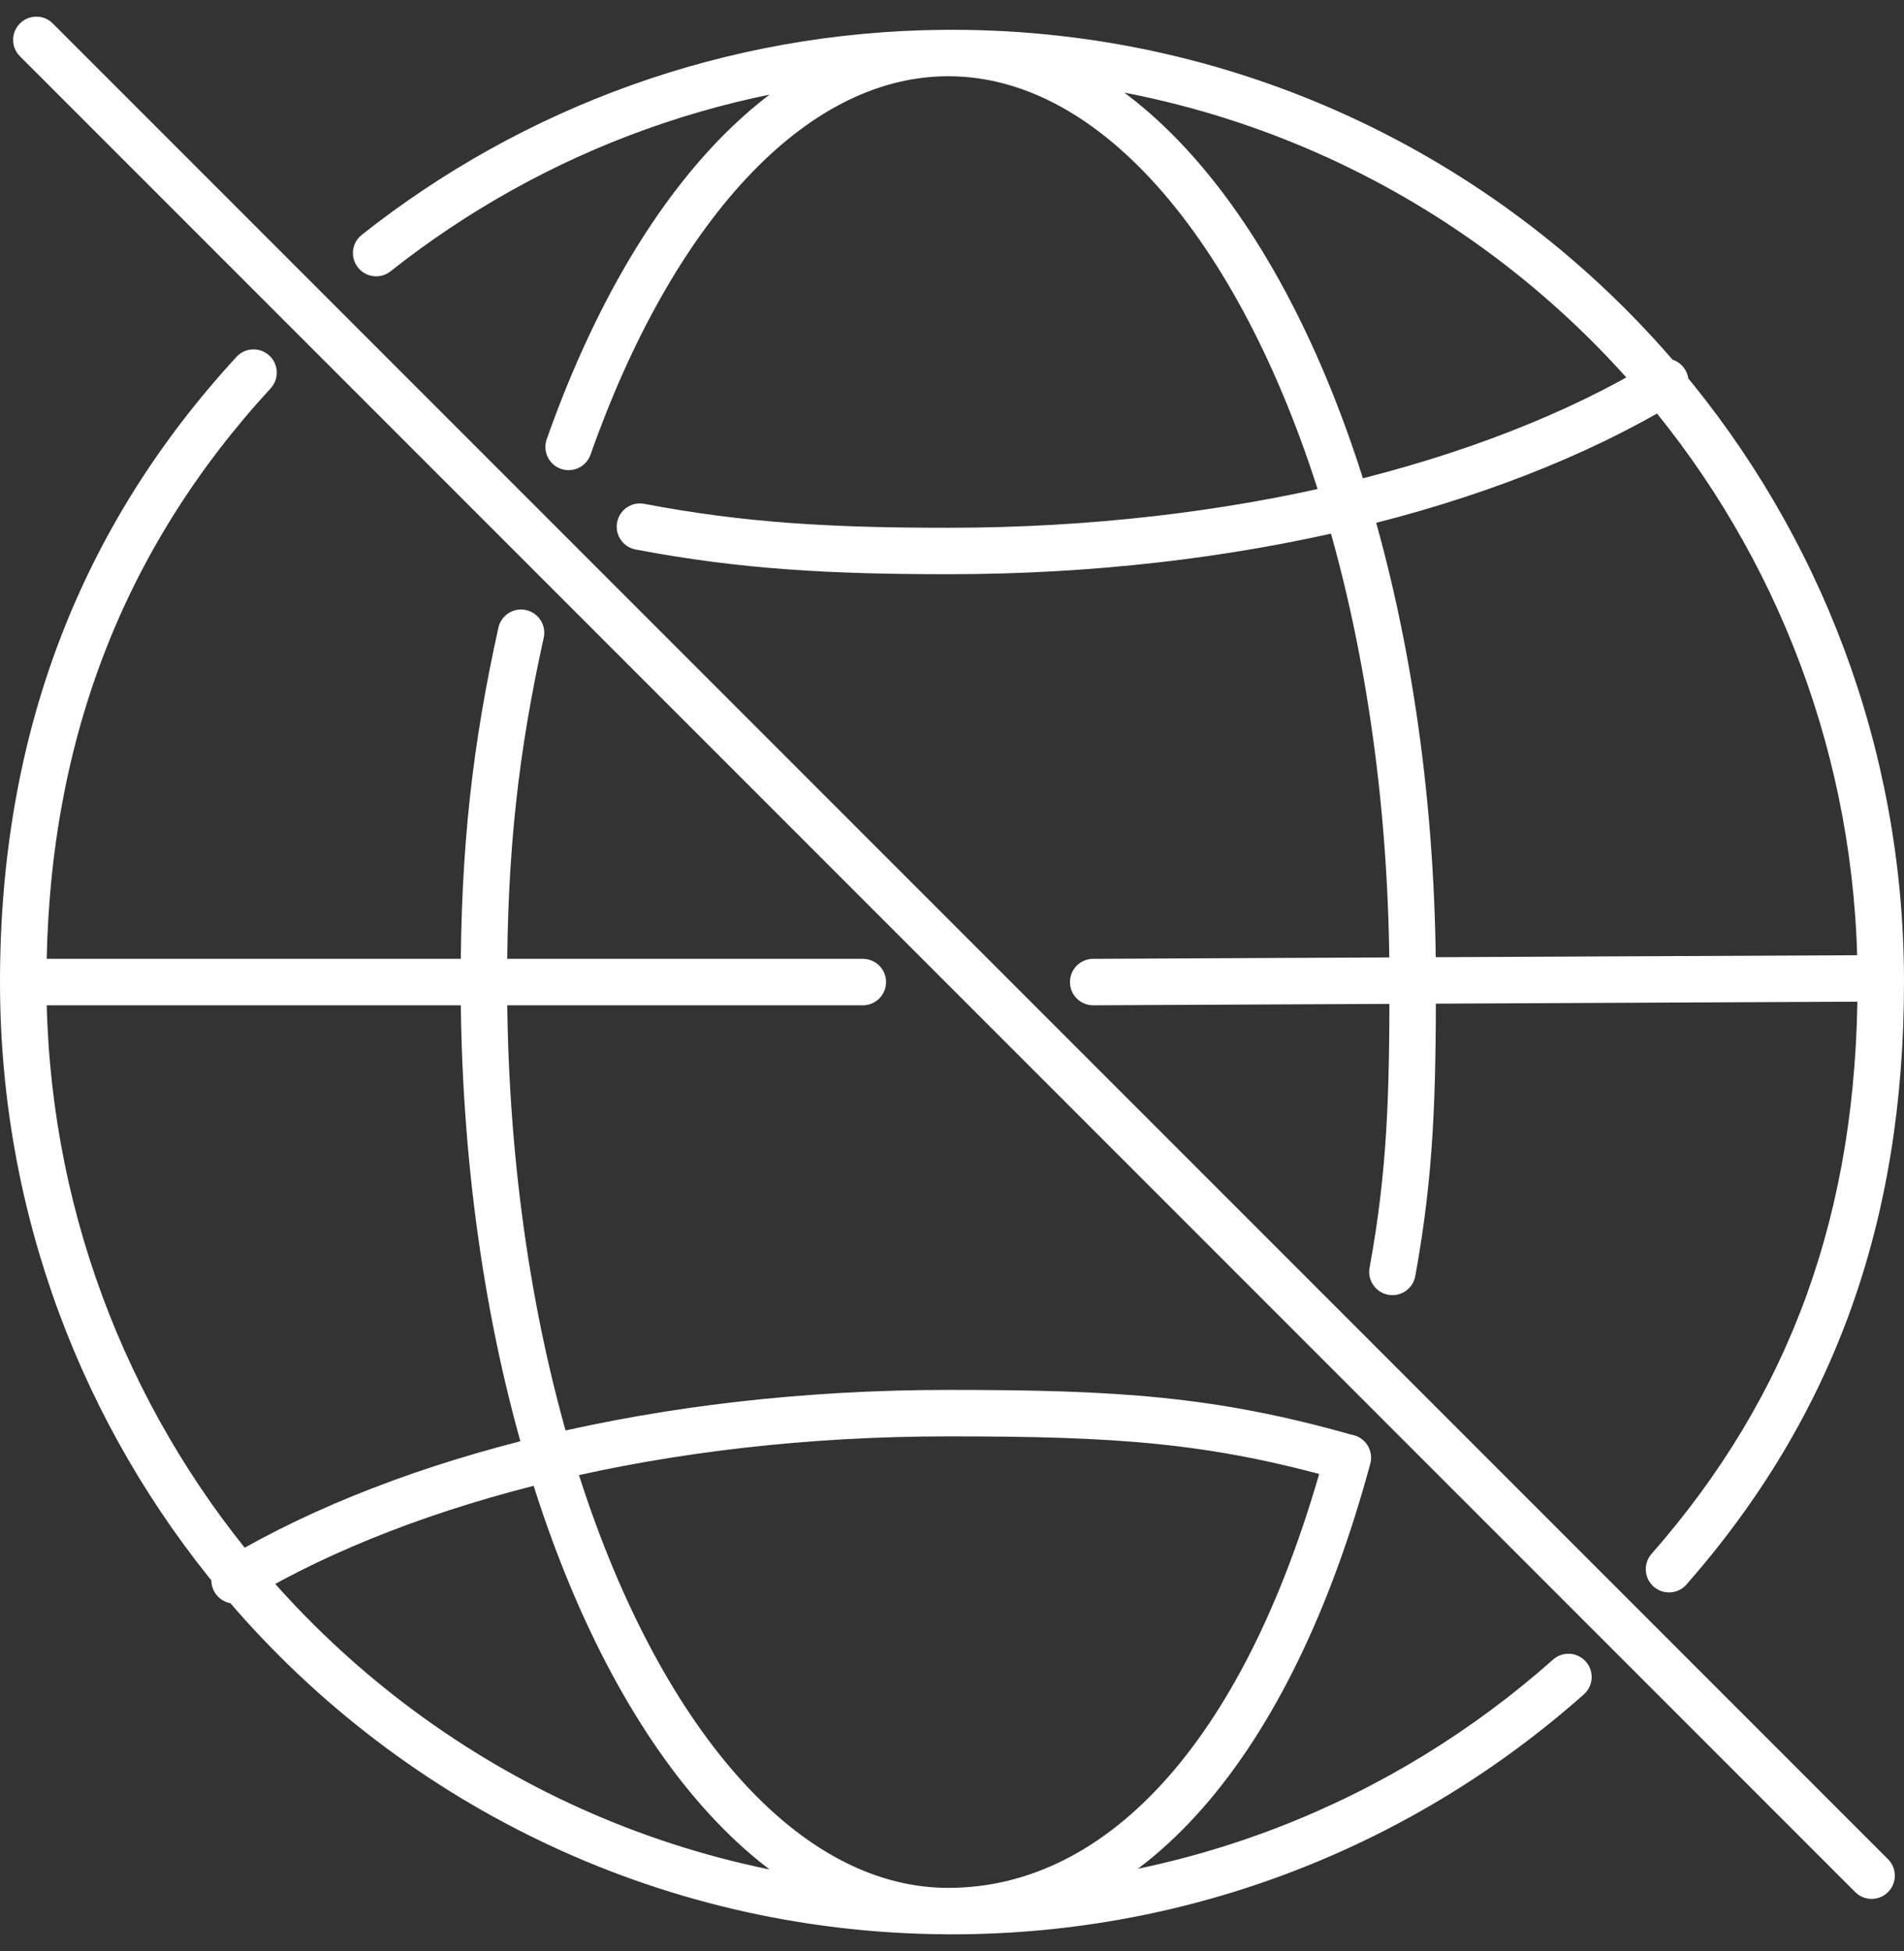 <svg width="82" height="84" viewBox="0 0 82 84" fill="none" xmlns="http://www.w3.org/2000/svg">
<rect x="0" y="0" width="82" height="84" fill="#333333" stroke="none"/>
<path d="M72.239 17.291C72.711 17.005 72.861 16.39 72.575 15.918C72.289 15.445 71.674 15.295 71.201 15.581L72.239 17.291ZM9.589 67.185C9.116 67.469 8.962 68.083 9.246 68.557C9.53 69.031 10.144 69.184 10.618 68.9L9.589 67.185ZM15.579 10.112C15.146 10.455 15.073 11.084 15.416 11.517C15.758 11.95 16.387 12.024 16.82 11.681L15.579 10.112ZM23.546 18.91C23.362 19.431 23.635 20.002 24.156 20.186C24.677 20.369 25.248 20.096 25.432 19.576L23.546 18.91ZM27.747 21.693C27.205 21.59 26.681 21.946 26.578 22.488C26.474 23.031 26.83 23.554 27.373 23.658L27.747 21.693ZM23.416 27.459C23.536 26.919 23.195 26.386 22.656 26.266C22.117 26.147 21.583 26.488 21.464 27.027L23.416 27.459ZM11.656 16.72C12.03 16.314 12.004 15.681 11.597 15.307C11.191 14.933 10.558 14.959 10.184 15.366L11.656 16.72ZM47.075 41.283C46.523 41.285 46.077 41.735 46.08 42.288C46.083 42.84 46.532 43.285 47.085 43.283L47.075 41.283ZM37.16 43.283C37.712 43.283 38.16 42.835 38.16 42.283C38.16 41.73 37.712 41.283 37.16 41.283V43.283ZM58.984 54.583C58.885 55.126 59.245 55.647 59.788 55.746C60.331 55.846 60.852 55.486 60.952 54.943L58.984 54.583ZM59.014 63.021C59.158 62.488 58.843 61.939 58.31 61.794C57.776 61.65 57.227 61.965 57.083 62.498L59.014 63.021ZM57.75 63.721C58.281 63.873 58.835 63.565 58.986 63.034C59.137 62.502 58.829 61.949 58.298 61.798L57.75 63.721ZM71.128 66.903C70.764 67.318 70.805 67.95 71.221 68.314C71.636 68.679 72.267 68.637 72.632 68.222L71.128 66.903ZM68.213 72.951C68.626 72.584 68.663 71.952 68.296 71.539C67.93 71.126 67.298 71.088 66.885 71.455L68.213 72.951ZM2.273 1.01C1.882 0.619 1.249 0.619 0.859 1.01C0.468 1.4 0.468 2.034 0.859 2.424L2.273 1.01ZM79.898 81.464C80.289 81.855 80.922 81.855 81.313 81.464C81.703 81.074 81.703 80.441 81.313 80.05L79.898 81.464ZM41 82.283V81.283C40.966 81.283 40.933 81.283 40.899 81.283L40.897 82.283L40.894 83.283C40.929 83.283 40.965 83.283 41 83.283V82.283ZM40.897 82.283L40.899 81.283C40.829 81.282 40.758 81.282 40.688 81.281L40.68 82.281L40.672 83.281C40.746 83.282 40.82 83.282 40.894 83.283L40.897 82.283ZM40.68 82.281L40.688 81.281C28.79 81.188 18.161 75.768 11.067 67.285L10.3 67.926L9.533 68.567C16.987 77.482 28.163 83.183 40.672 83.281L40.68 82.281ZM10.3 67.926L11.067 67.285C5.406 60.515 2 51.798 2 42.283H1H0C0 52.284 3.582 61.451 9.533 68.567L10.3 67.926ZM41 2.283V3.283C52.966 3.283 63.673 8.671 70.829 17.157L71.594 16.512L72.358 15.868C64.839 6.95 53.581 1.283 41 1.283V2.283ZM71.594 16.512L70.829 17.157C76.521 23.907 79.962 32.614 80 42.127L81 42.123L82 42.119C81.96 32.12 78.341 22.963 72.358 15.868L71.594 16.512ZM81 42.123L80 42.127C80 42.179 80 42.231 80 42.283H81H82C82 42.228 82 42.173 82 42.119L81 42.123ZM40.84 82.283V81.283C40.792 81.283 40.744 81.282 40.696 81.282L40.68 82.281L40.664 83.281C40.723 83.282 40.781 83.283 40.84 83.283V82.283ZM40.68 82.281L40.696 81.282C37.459 81.231 34.319 79.463 31.518 76.186C28.717 72.909 26.325 68.199 24.619 62.49L23.661 62.776L22.703 63.062C24.462 68.951 26.964 73.937 29.997 77.485C33.031 81.033 36.667 83.219 40.664 83.281L40.68 82.281ZM23.661 62.776L24.619 62.49C22.858 56.597 21.84 49.684 21.84 42.283H20.84H19.84C19.84 49.862 20.881 56.968 22.703 63.062L23.661 62.776ZM40.84 2.283V3.283C40.856 3.283 40.872 3.283 40.888 3.283L40.893 2.283L40.899 1.283C40.879 1.283 40.859 1.283 40.84 1.283V2.283ZM40.893 2.283L40.888 3.283C44.144 3.3 47.302 5.053 50.121 8.332C52.94 11.61 55.346 16.338 57.061 22.076L58.019 21.789L58.977 21.503C57.209 15.586 54.692 10.58 51.638 7.028C48.584 3.476 44.921 1.304 40.899 1.283L40.893 2.283ZM58.019 21.789L57.061 22.076C58.817 27.952 59.834 34.841 59.84 42.219L60.84 42.218L61.84 42.217C61.834 34.663 60.794 27.58 58.977 21.503L58.019 21.789ZM60.84 42.218L59.84 42.219C59.84 42.24 59.84 42.261 59.84 42.283H60.84H61.84C61.84 42.261 61.84 42.239 61.84 42.217L60.84 42.218ZM71.72 16.436L71.201 15.581C71.161 15.606 71.12 15.63 71.079 15.655L71.594 16.512L72.108 17.37C72.152 17.344 72.195 17.317 72.239 17.291L71.72 16.436ZM71.594 16.512L71.079 15.655C67.496 17.806 62.97 19.582 57.788 20.817L58.019 21.789L58.251 22.762C63.588 21.491 68.315 19.648 72.108 17.37L71.594 16.512ZM58.019 21.789L57.788 20.817C52.663 22.037 46.916 22.723 40.84 22.723V23.723V24.723C47.063 24.723 52.966 24.021 58.251 22.762L58.019 21.789ZM10.104 68.043L10.618 68.9C10.681 68.862 10.745 68.825 10.808 68.787L10.3 67.926L9.791 67.065C9.724 67.105 9.656 67.145 9.589 67.185L10.104 68.043ZM10.3 67.926L10.808 68.787C14.358 66.691 18.81 64.959 23.892 63.749L23.661 62.776L23.429 61.803C18.194 63.05 13.547 64.847 9.791 67.065L10.3 67.926ZM23.661 62.776L23.892 63.749C29.017 62.528 34.764 61.843 40.84 61.843V60.843V59.843C34.617 59.843 28.714 60.545 23.429 61.803L23.661 62.776ZM16.2 10.897L16.82 11.681C23.391 6.482 31.674 3.355 40.688 3.284L40.68 2.284L40.672 1.284C31.198 1.358 22.487 4.647 15.579 10.112L16.2 10.897ZM40.68 2.284L40.688 3.284C40.757 3.283 40.827 3.283 40.896 3.283L40.893 2.283L40.891 1.283C40.818 1.283 40.745 1.283 40.672 1.284L40.68 2.284ZM40.893 2.283L40.896 3.283C40.931 3.283 40.965 3.283 41 3.283V2.283V1.283C40.964 1.283 40.927 1.283 40.891 1.283L40.893 2.283ZM24.489 19.243L25.432 19.576C27.197 14.573 29.512 10.493 32.153 7.669C34.792 4.846 37.701 3.331 40.696 3.284L40.68 2.284L40.664 1.284C36.968 1.342 33.578 3.217 30.692 6.303C27.809 9.386 25.373 13.733 23.546 18.91L24.489 19.243ZM40.68 2.284L40.696 3.284C40.744 3.283 40.792 3.283 40.84 3.283V2.283V1.283C40.781 1.283 40.723 1.283 40.664 1.284L40.68 2.284ZM40.84 23.723V22.723C35.855 22.723 32.085 22.52 27.747 21.693L27.56 22.675L27.373 23.658C31.883 24.517 35.793 24.723 40.84 24.723V23.723ZM20.84 42.283H21.84C21.84 36.604 22.34 32.329 23.416 27.459L22.44 27.243L21.464 27.027C20.355 32.04 19.84 36.46 19.84 42.283H20.84ZM1 42.283H2C2 32.076 5.277 23.651 11.656 16.72L10.92 16.043L10.184 15.366C3.45 22.683 0 31.599 0 42.283H1ZM47.08 42.283L47.085 43.283L60.845 43.218L60.84 42.218L60.835 41.218L47.075 41.283L47.08 42.283ZM60.84 42.218L60.845 43.218L81.004 43.123L81 42.123L80.995 41.123L60.835 41.218L60.84 42.218ZM1 42.283V43.283H20.84V42.283V41.283H1V42.283ZM20.84 42.283V43.283H37.16V42.283V41.283H20.84V42.283ZM60.84 42.283H59.84C59.84 47.104 59.754 50.385 58.984 54.583L59.968 54.763L60.952 54.943C61.755 50.56 61.84 47.131 61.84 42.283H60.84ZM58.048 62.76L57.083 62.498C53.731 74.881 47.739 81.251 40.892 81.283L40.897 82.283L40.901 83.283C49.211 83.244 55.617 75.57 59.014 63.021L58.048 62.76ZM40.897 82.283L40.892 81.283C40.875 81.283 40.857 81.283 40.84 81.283V82.283V83.283C40.861 83.283 40.881 83.283 40.901 83.283L40.897 82.283ZM40.84 60.843V61.843C47.998 61.843 52.049 62.097 57.75 63.721L58.024 62.76L58.298 61.798C52.335 60.099 48.069 59.843 40.84 59.843V60.843ZM81 42.283H80C80 52.161 77.132 60.06 71.128 66.903L71.88 67.563L72.632 68.222C78.98 60.986 82 52.607 82 42.283H81ZM67.549 72.203L66.885 71.455C59.998 77.57 50.934 81.283 41 81.283V82.283V83.283C51.442 83.283 60.974 79.378 68.213 72.951L67.549 72.203ZM1.566 1.717L0.859 2.424L79.898 81.464L80.606 80.757L81.313 80.05L2.273 1.01L1.566 1.717Z" fill="white"/>
</svg>
